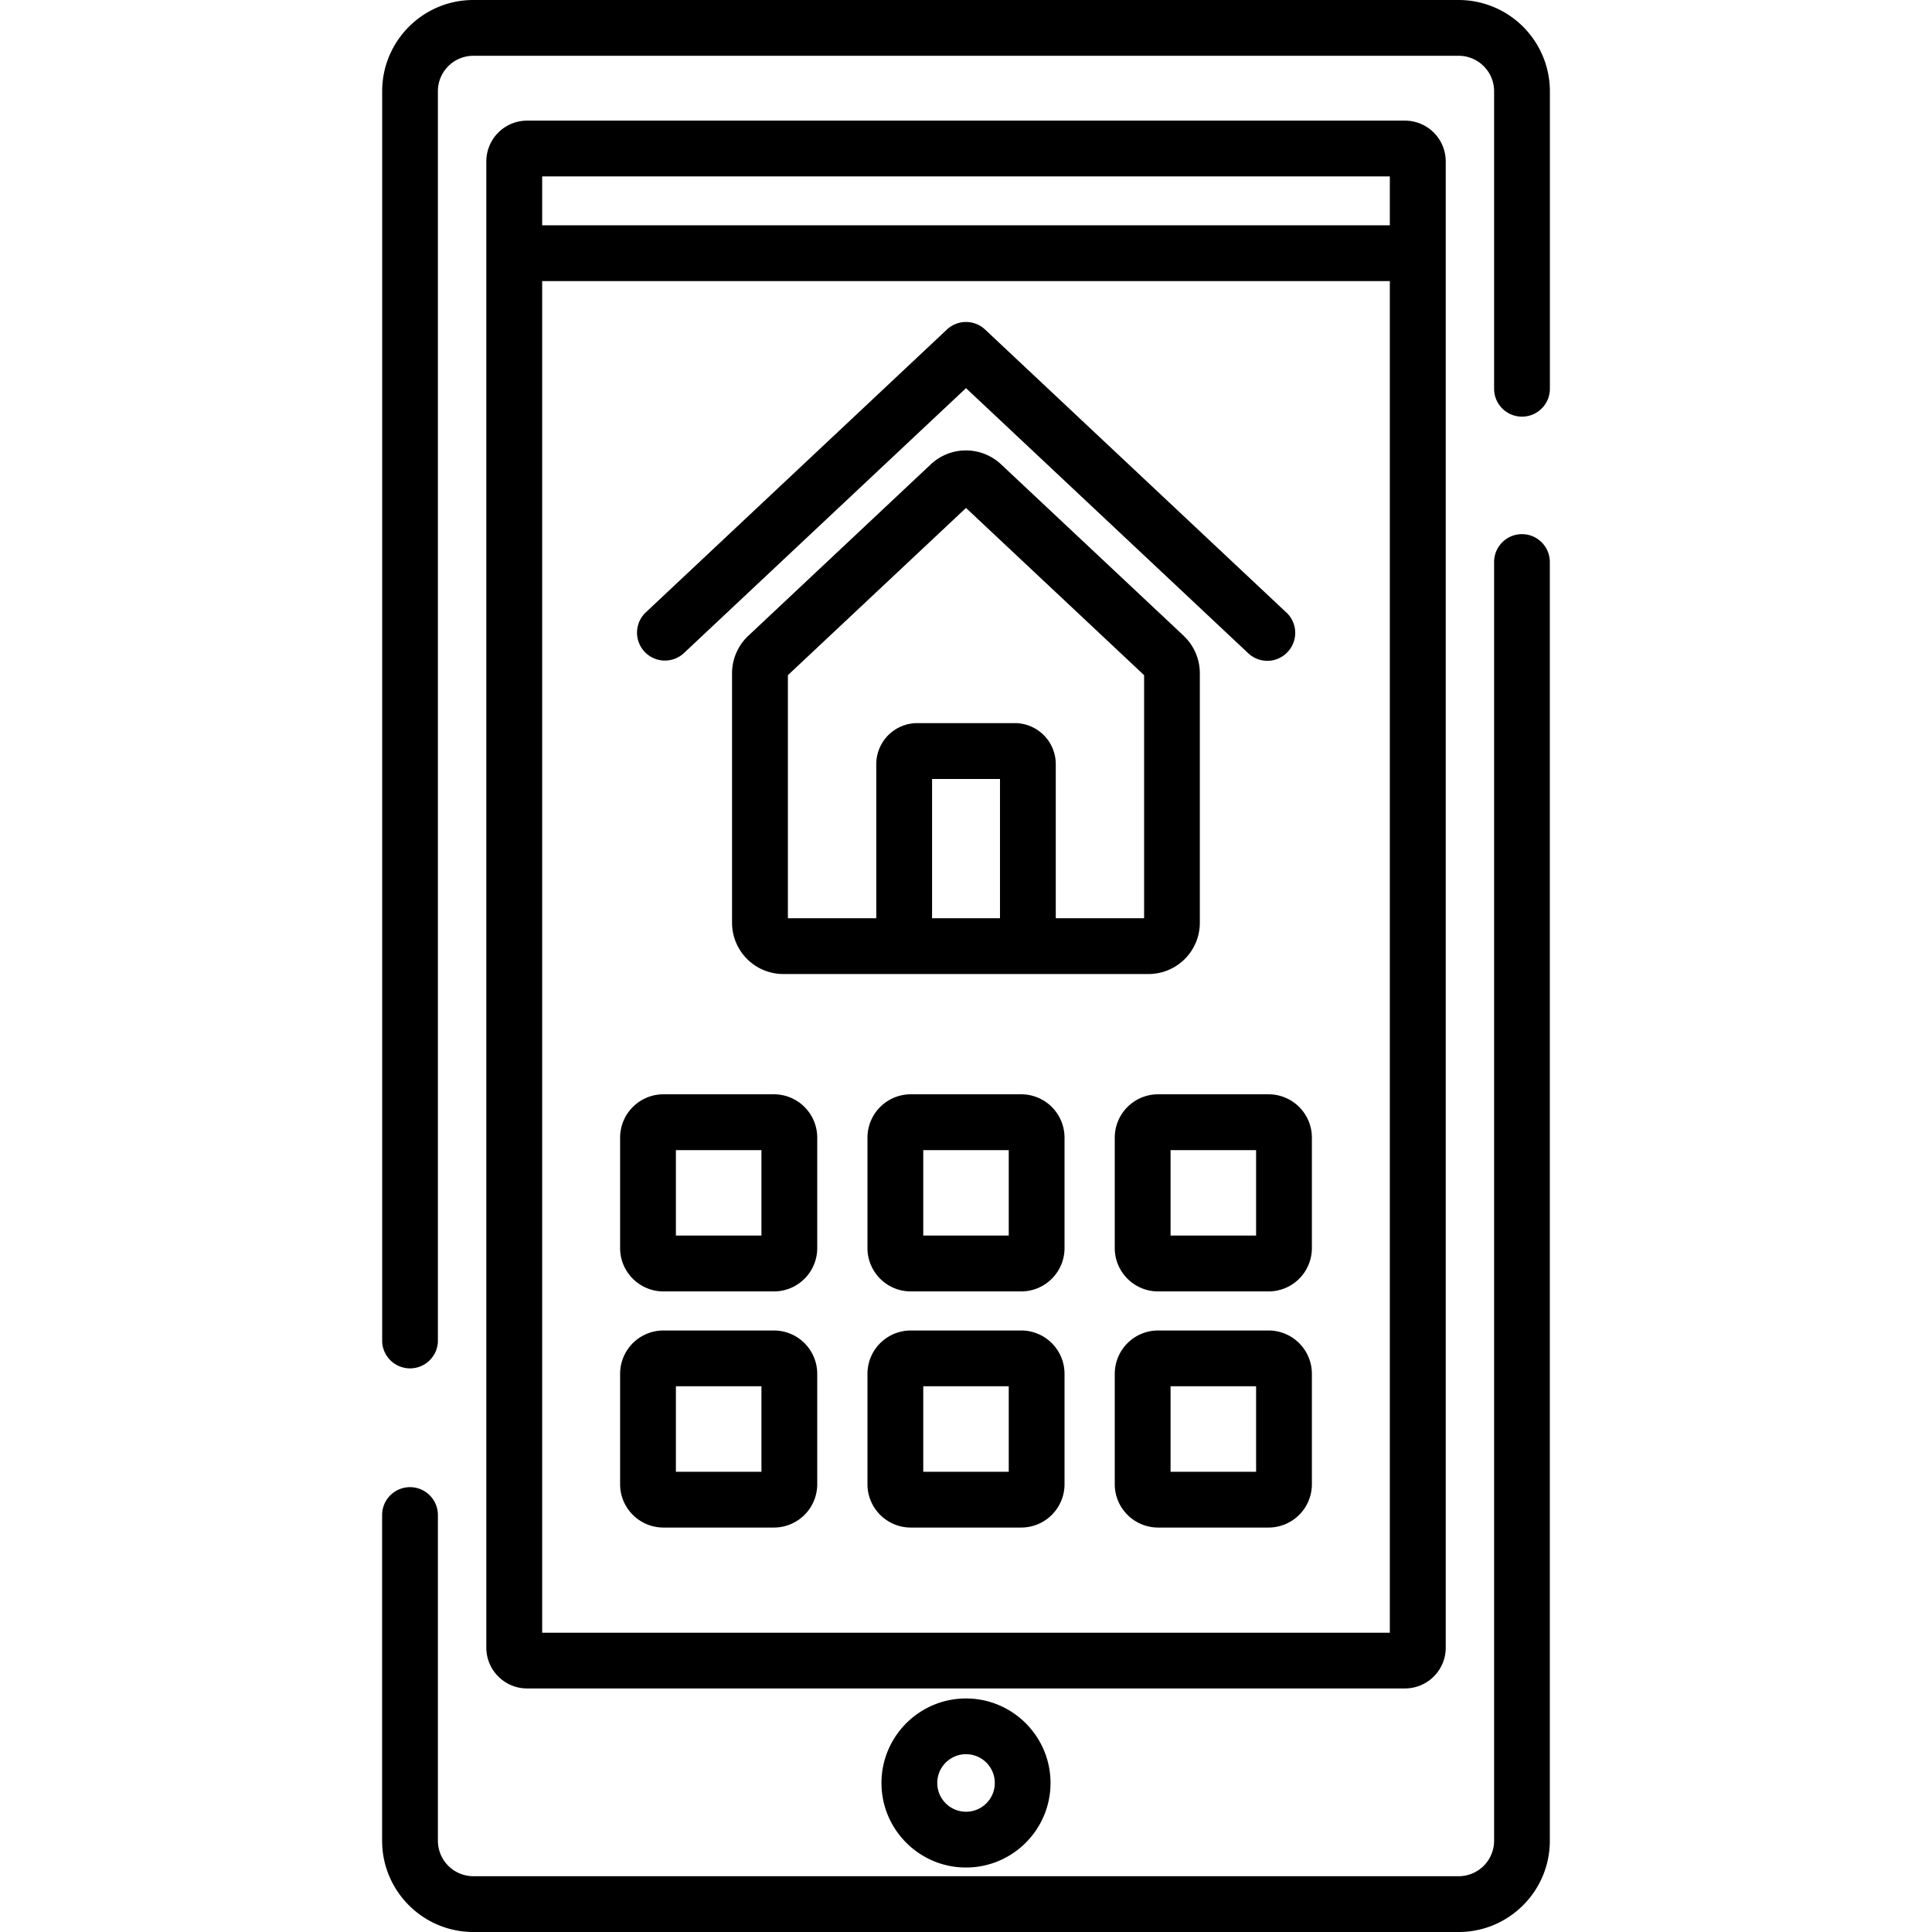 <svg xmlns="http://www.w3.org/2000/svg" width="32" height="32" fill="none"><path fill="#000" d="M23.269 1.998H8.73a.676.676 0 0 0-.675.676V27.29c0 .373.303.676.675.676h14.54a.676.676 0 0 0 .676-.676V2.674a.676.676 0 0 0-.676-.676Zm-.248 25.045H8.98V4.656h14.04v22.387Zm0-23.311H8.98v-.81h14.04v.81Z"/><path fill="#000" d="M25.209 8.847a.462.462 0 0 0-.462.462v21.18a.588.588 0 0 1-.587.587H7.84a.588.588 0 0 1-.587-.587v-5.395a.462.462 0 0 0-.924 0v5.395c0 .833.678 1.511 1.511 1.511h16.32c.833 0 1.51-.678 1.51-1.511V9.309a.462.462 0 0 0-.461-.462ZM24.16 0H7.84c-.833 0-1.51.678-1.51 1.511v20.713a.462.462 0 0 0 .923 0V1.511c0-.324.263-.587.587-.587h16.32c.323 0 .587.263.587.587v4.928a.462.462 0 1 0 .924 0V1.51A1.513 1.513 0 0 0 24.16 0Z"/><path fill="#000" d="M16 28.132c-.772 0-1.4.628-1.4 1.4 0 .772.628 1.4 1.4 1.4.772 0 1.4-.628 1.4-1.4 0-.772-.628-1.4-1.4-1.4Zm0 1.876a.476.476 0 1 1 .001-.953.476.476 0 0 1-.001.953Zm-3.181-11.883h-1.83a.718.718 0 0 0-.718.718v1.83c0 .395.322.717.718.717h1.83a.718.718 0 0 0 .717-.718v-1.83a.718.718 0 0 0-.717-.717Zm-.207 2.34h-1.417V19.05h1.417v1.417Zm4.303-2.34h-1.83a.718.718 0 0 0-.717.718v1.83c0 .395.322.717.717.717h1.83a.718.718 0 0 0 .717-.718v-1.83a.718.718 0 0 0-.717-.717Zm-.207 2.34h-1.416V19.05h1.416v1.417Zm4.302-2.34h-1.829a.718.718 0 0 0-.717.718v1.83c0 .395.322.717.718.717h1.829a.718.718 0 0 0 .718-.718v-1.83a.718.718 0 0 0-.718-.717Zm-.205 2.34h-1.417V19.05h1.417v1.417Zm-7.986 1.572h-1.83a.718.718 0 0 0-.718.717v1.83c0 .395.322.717.718.717h1.83a.718.718 0 0 0 .717-.717v-1.83a.718.718 0 0 0-.717-.717Zm-.207 2.34h-1.417v-1.416h1.417v1.416Zm4.303-2.34h-1.83a.718.718 0 0 0-.717.717v1.83c0 .395.322.717.717.717h1.83a.718.718 0 0 0 .717-.717v-1.83a.718.718 0 0 0-.717-.717Zm-.207 2.34h-1.416v-1.416h1.416v1.416Zm4.302-2.34h-1.829a.718.718 0 0 0-.717.717v1.83c0 .395.322.717.718.717h1.829a.718.718 0 0 0 .718-.717v-1.83a.718.718 0 0 0-.718-.717Zm-.205 2.34h-1.417v-1.416h1.417v1.416Zm.501-14.232-4.99-4.687a.462.462 0 0 0-.632 0l-4.99 4.687a.462.462 0 0 0 .632.674L16 6.429l4.674 4.39a.46.46 0 0 0 .653-.02.462.462 0 0 0-.02-.654Z"/><path fill="#000" d="M19.607 10.532 16.58 7.69a.85.85 0 0 0-1.162 0l-3.025 2.842a.852.852 0 0 0-.268.618v4.135a.85.85 0 0 0 .849.848h6.05a.85.85 0 0 0 .849-.848V11.15a.852.852 0 0 0-.267-.618Zm-3.044 4.677h-1.125v-2.307h1.125v2.307Zm2.387 0h-1.463v-2.553a.68.68 0 0 0-.679-.679h-1.616a.68.68 0 0 0-.678.679v2.553H13.05v-4.026L16 8.413l2.95 2.77v4.026Z"/></svg>